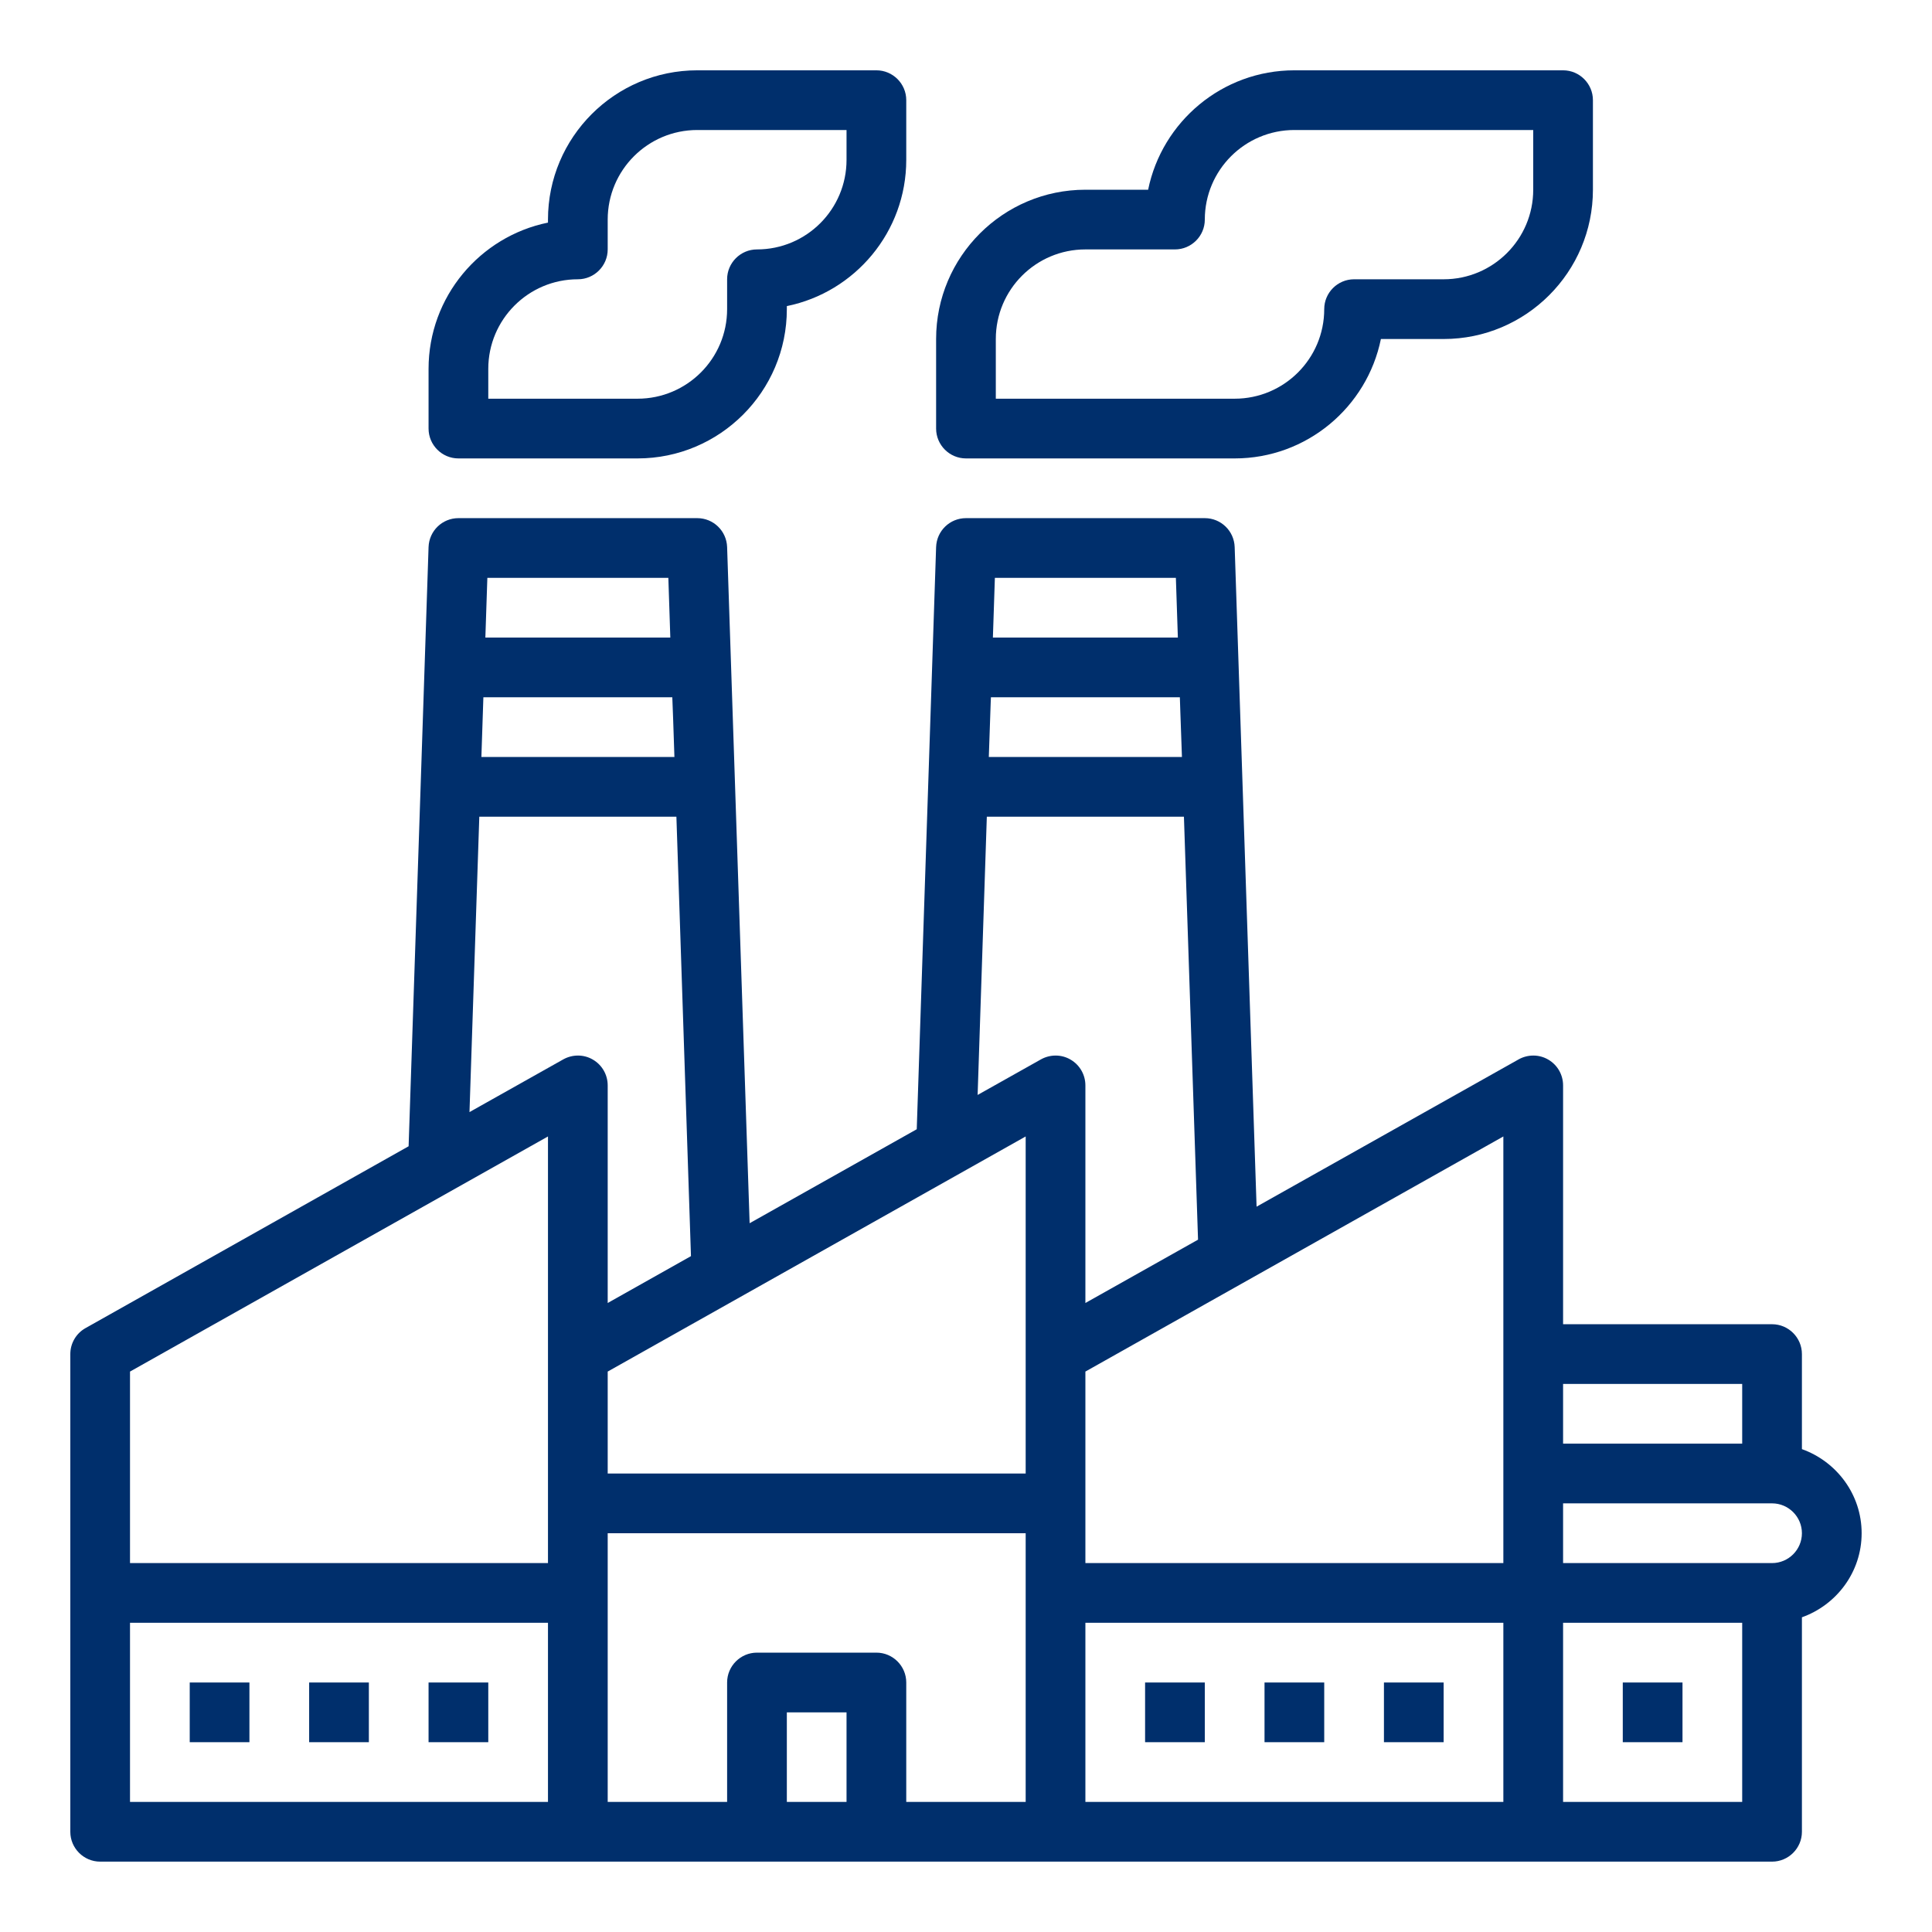<?xml version="1.0" encoding="UTF-8"?>
<svg xmlns="http://www.w3.org/2000/svg" xmlns:xlink="http://www.w3.org/1999/xlink" width="400" zoomAndPan="magnify" viewBox="0 0 300 300" height="400" preserveAspectRatio="xMidYMid meet" version="1.0">
  <defs>
    <clipPath id="ab9ffd8d1b">
      <path d="M 10.918 80 L 289.168 80 L 289.168 289.168 L 10.918 289.168 Z M 10.918 80 " clip-rule="nonzero"></path>
    </clipPath>
    <clipPath id="966893bda5">
      <path d="M 145 10.918 L 248 10.918 L 248 72 L 145 72 Z M 145 10.918 " clip-rule="nonzero"></path>
    </clipPath>
    <clipPath id="64082efaad">
      <path d="M 66 10.918 L 141 10.918 L 141 72 L 66 72 Z M 66 10.918 " clip-rule="nonzero"></path>
    </clipPath>
  </defs>
  <path fill="#002f6c" d="M 38.73 261.258 L 29.461 261.258 L 29.461 270.527 L 38.73 270.527 L 38.73 261.258 " fill-opacity="1" fill-rule="nonzero"></path>
  <path fill="#002f6c" d="M 57.277 261.258 L 48.004 261.258 L 48.004 270.527 L 57.277 270.527 L 57.277 261.258 " fill-opacity="1" fill-rule="nonzero"></path>
  <path fill="#002f6c" d="M 75.82 261.258 L 66.547 261.258 L 66.547 270.527 L 75.82 270.527 L 75.82 261.258 " fill-opacity="1" fill-rule="nonzero"></path>
  <path fill="#002f6c" d="M 187.082 261.258 L 177.809 261.258 L 177.809 270.527 L 187.082 270.527 L 187.082 261.258 " fill-opacity="1" fill-rule="nonzero"></path>
  <path fill="#002f6c" d="M 205.625 261.258 L 196.355 261.258 L 196.355 270.527 L 205.625 270.527 L 205.625 261.258 " fill-opacity="1" fill-rule="nonzero"></path>
  <path fill="#002f6c" d="M 224.168 261.258 L 214.898 261.258 L 214.898 270.527 L 224.168 270.527 L 224.168 261.258 " fill-opacity="1" fill-rule="nonzero"></path>
  <path fill="#002f6c" d="M 261.258 261.258 L 251.984 261.258 L 251.984 270.527 L 261.258 270.527 L 261.258 261.258 " fill-opacity="1" fill-rule="nonzero"></path>
  <g clip-path="url(#ab9ffd8d1b)">
    <path fill="#002f6c" d="M 275.164 242.715 L 242.715 242.715 L 242.715 233.441 L 275.164 233.441 C 277.719 233.441 279.801 235.523 279.801 238.078 C 279.801 240.629 277.719 242.715 275.164 242.715 Z M 270.527 279.801 L 242.715 279.801 L 242.715 251.984 L 270.527 251.984 Z M 242.715 214.898 L 270.527 214.898 L 270.527 224.168 L 242.715 224.168 Z M 233.441 242.715 L 168.539 242.715 L 168.539 212.977 L 233.441 176.469 Z M 233.441 279.801 L 168.539 279.801 L 168.539 251.984 L 233.441 251.984 Z M 166.238 164.535 C 164.824 163.703 163.07 163.703 161.637 164.5 L 151.805 170.023 L 153.234 126.816 L 183.84 126.816 L 186.031 192.496 L 168.539 202.328 L 168.539 168.539 C 168.539 166.891 167.668 165.367 166.238 164.535 Z M 159.266 210.262 L 159.266 228.805 L 94.363 228.805 L 94.363 212.977 L 159.266 176.469 Z M 159.266 279.801 L 140.723 279.801 L 140.723 261.258 C 140.723 258.703 138.641 256.621 136.086 256.621 L 117.543 256.621 C 114.988 256.621 112.906 258.703 112.906 261.258 L 112.906 279.801 L 94.363 279.801 L 94.363 238.078 L 159.266 238.078 Z M 131.449 279.801 L 122.18 279.801 L 122.18 265.895 L 131.449 265.895 Z M 92.062 164.535 C 90.652 163.703 88.895 163.703 87.465 164.5 L 72.902 172.684 L 74.426 126.816 L 105.031 126.816 L 107.293 195.051 L 94.363 202.328 L 94.363 168.539 C 94.363 166.891 93.492 165.367 92.062 164.535 Z M 85.09 210.262 L 85.09 242.715 L 20.188 242.715 L 20.188 212.977 L 85.09 176.469 Z M 85.09 279.801 L 20.188 279.801 L 20.188 251.984 L 85.09 251.984 Z M 75.059 108.27 L 104.395 108.27 L 104.523 111.602 L 104.723 117.543 L 74.75 117.543 Z M 75.676 89.727 L 103.781 89.727 L 104.086 99 L 75.367 99 Z M 153.832 109.16 L 153.871 108.27 L 183.207 108.27 L 183.277 110.371 L 183.531 117.543 L 153.543 117.543 Z M 154.484 89.727 L 182.59 89.727 L 182.898 99 L 154.176 99 Z M 279.801 225.02 L 279.801 210.262 C 279.801 207.707 277.719 205.625 275.164 205.625 L 242.715 205.625 L 242.715 168.539 C 242.715 166.891 241.844 165.367 240.414 164.535 C 239 163.703 237.242 163.703 235.812 164.5 L 195.121 187.371 L 191.719 84.945 C 191.629 82.43 189.582 80.457 187.082 80.457 L 149.996 80.457 C 147.496 80.457 145.449 82.43 145.359 84.945 L 142.352 175.348 L 116.402 189.941 L 112.906 84.945 C 112.816 82.43 110.77 80.457 108.27 80.457 L 71.184 80.457 C 68.684 80.457 66.637 82.43 66.547 84.945 L 65.316 122.035 L 63.449 177.992 L 13.289 206.223 C 11.82 207.039 10.918 208.594 10.918 210.262 L 10.918 284.438 C 10.918 286.988 13 289.074 15.551 289.074 L 275.164 289.074 C 277.719 289.074 279.801 286.988 279.801 284.438 L 279.801 251.133 C 285.18 249.215 289.074 244.109 289.074 238.078 C 289.074 232.047 285.18 226.941 279.801 225.02 " fill-opacity="1" fill-rule="nonzero"></path>
  </g>
  <g clip-path="url(#966893bda5)">
    <path fill="#002f6c" d="M 154.629 52.641 C 154.629 44.961 160.859 38.73 168.539 38.73 L 182.445 38.73 C 185 38.73 187.082 36.648 187.082 34.098 C 187.082 26.418 193.312 20.188 200.988 20.188 L 238.078 20.188 L 238.078 29.461 C 238.078 37.137 231.848 43.367 224.168 43.367 L 210.262 43.367 C 207.707 43.367 205.625 45.449 205.625 48.004 C 205.625 55.684 199.395 61.91 191.719 61.91 L 154.629 61.91 Z M 149.996 71.184 L 191.719 71.184 C 202.91 71.184 212.273 63.215 214.426 52.641 L 224.168 52.641 C 236.953 52.641 247.348 42.246 247.348 29.461 L 247.348 15.551 C 247.348 13 245.266 10.918 242.715 10.918 L 200.988 10.918 C 189.797 10.918 180.438 18.883 178.281 29.461 L 168.539 29.461 C 155.754 29.461 145.359 39.855 145.359 52.641 L 145.359 66.547 C 145.359 69.102 147.441 71.184 149.996 71.184 " fill-opacity="1" fill-rule="nonzero"></path>
  </g>
  <g clip-path="url(#64082efaad)">
    <path fill="#002f6c" d="M 75.82 57.277 C 75.82 49.598 82.051 43.367 89.727 43.367 C 92.281 43.367 94.363 41.285 94.363 38.73 L 94.363 34.098 C 94.363 26.418 100.594 20.188 108.27 20.188 L 131.449 20.188 L 131.449 24.824 C 131.449 32.504 125.223 38.73 117.543 38.73 C 114.988 38.73 112.906 40.812 112.906 43.367 L 112.906 48.004 C 112.906 55.684 106.676 61.91 99 61.91 L 75.82 61.91 Z M 71.184 71.184 L 99 71.184 C 111.785 71.184 122.18 60.789 122.18 48.004 L 122.18 47.531 C 132.754 45.379 140.723 36.016 140.723 24.824 L 140.723 15.551 C 140.723 13 138.641 10.918 136.086 10.918 L 108.27 10.918 C 95.484 10.918 85.09 21.312 85.09 34.098 L 85.09 34.566 C 74.516 36.723 66.547 46.086 66.547 57.277 L 66.547 66.547 C 66.547 69.102 68.629 71.184 71.184 71.184 " fill-opacity="1" fill-rule="nonzero"></path>
  </g>
</svg>
